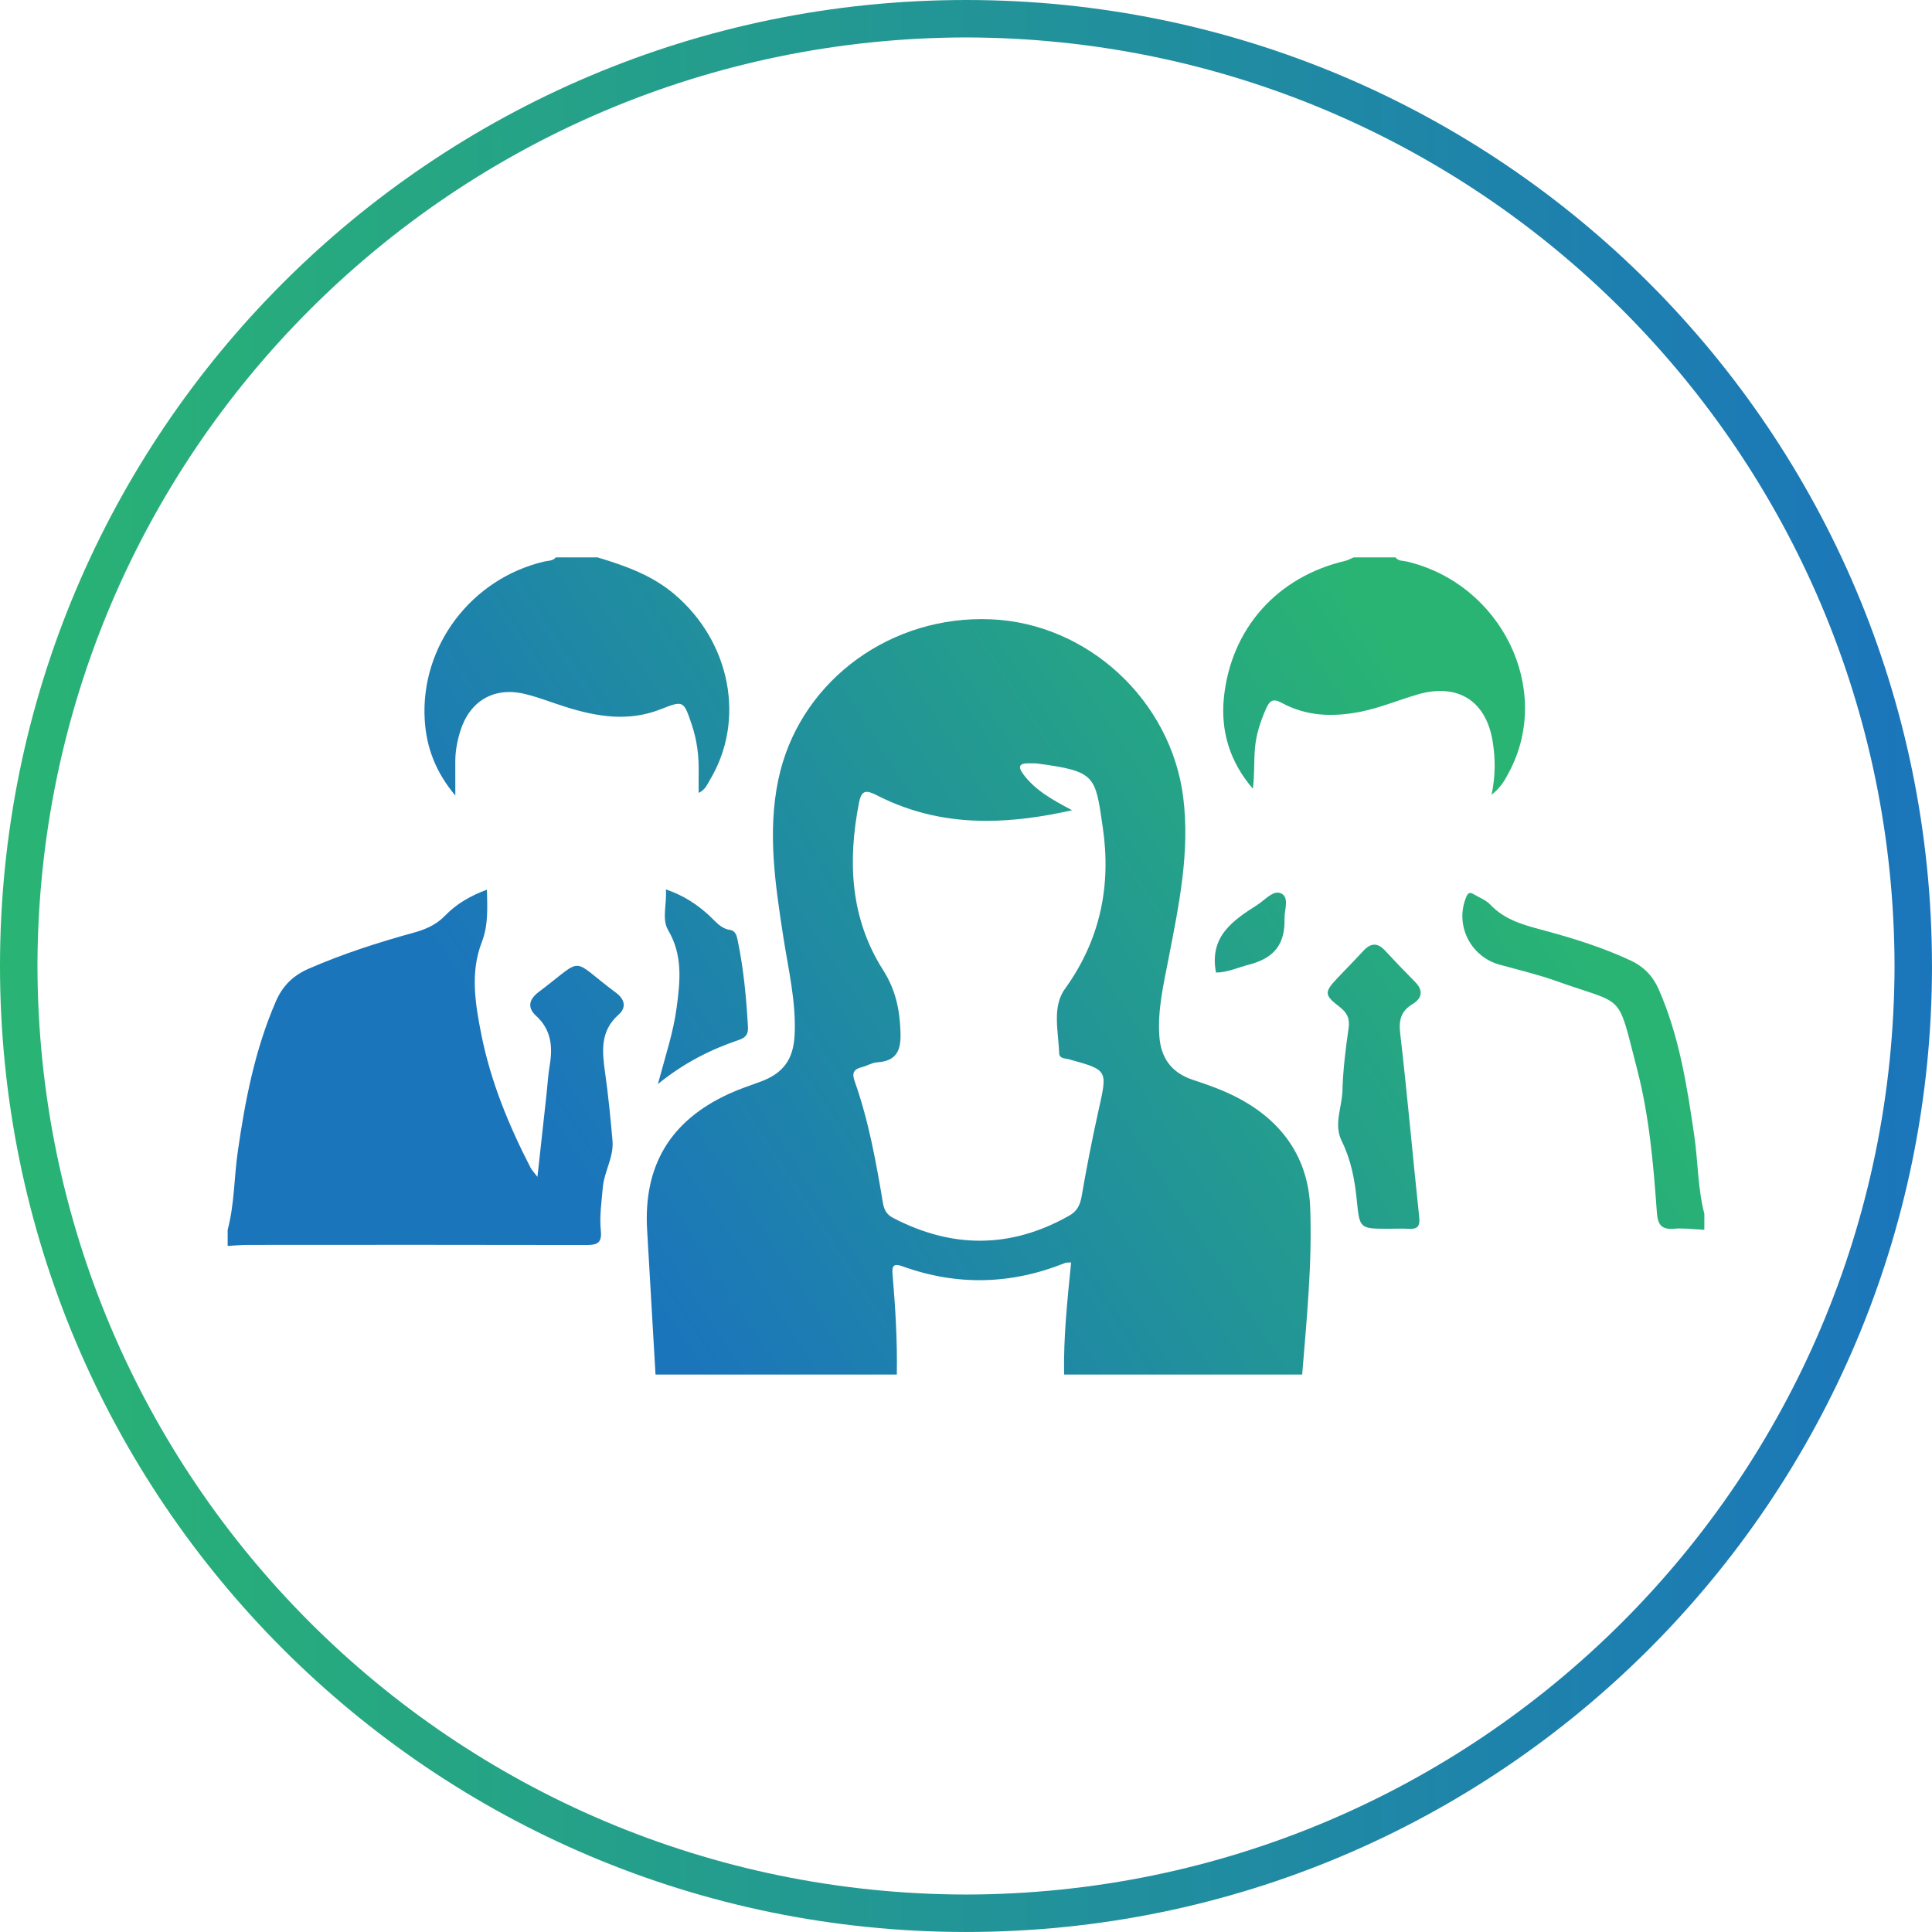 <?xml version="1.0" encoding="utf-8"?>
<!-- Generator: Adobe Illustrator 16.0.0, SVG Export Plug-In . SVG Version: 6.00 Build 0)  -->
<!DOCTYPE svg PUBLIC "-//W3C//DTD SVG 1.1//EN" "http://www.w3.org/Graphics/SVG/1.1/DTD/svg11.dtd">
<svg version="1.1" id="Layer_1" xmlns="http://www.w3.org/2000/svg" xmlns:xlink="http://www.w3.org/1999/xlink" x="0px" y="0px"
	 width="83.141px" height="83.141px" viewBox="0 0 83.141 83.141" enable-background="new 0 0 83.141 83.141" xml:space="preserve">
<g>
	
		<linearGradient id="SVGID_1_" gradientUnits="userSpaceOnUse" x1="-760.364" y1="2060.44" x2="-759.827" y2="2060.44" gradientTransform="matrix(155.828 0 0 -155.828 118485.656 321115.812)">
		<stop  offset="0" style="stop-color:#29B473"/>
		<stop  offset="1" style="stop-color:#1B75BB"/>
	</linearGradient>
	<path fill="url(#SVGID_1_)" d="M82.335,41.57h0.806c-0.001,22.959-18.611,41.568-41.57,41.57C18.612,83.139,0.001,64.529,0,41.57
		C0.001,18.611,18.612,0.001,41.57,0c22.959,0.001,41.569,18.611,41.57,41.57H82.335h-0.806C81.49,19.502,63.639,1.651,41.57,1.611
		C19.502,1.651,1.651,19.502,1.612,41.57C1.651,63.64,19.502,81.488,41.57,81.529c22.068-0.041,39.92-17.89,39.959-39.959H82.335z"
		/>
	<g>
		<defs>
			<path id="SVGID_2_" d="M46.136,34.867c-0.903-0.475-1.599-0.877-2.095-1.542c-0.256-0.343-0.173-0.489,0.244-0.477
				c0.039,0.001,0.077,0.001,0.117,0c0.076,0,0.152-0.001,0.228,0.008c2.55,0.337,2.501,0.532,2.827,2.754
				c0.366,2.504-0.104,4.83-1.63,6.947c-0.56,0.773-0.28,1.832-0.247,2.767c0.009,0.242,0.258,0.215,0.43,0.264
				c1.67,0.461,1.652,0.457,1.27,2.169c-0.276,1.234-0.518,2.479-0.734,3.729c-0.066,0.375-0.198,0.637-0.528,0.824
				c-2.511,1.424-5.038,1.428-7.583,0.102c-0.262-0.135-0.389-0.332-0.439-0.643c-0.297-1.773-0.615-3.541-1.218-5.243
				c-0.121-0.34-0.047-0.516,0.304-0.6c0.223-0.053,0.434-0.193,0.656-0.209c0.869-0.053,1.045-0.537,1.013-1.324
				c-0.036-0.961-0.208-1.797-0.751-2.652c-1.41-2.216-1.529-4.678-1.033-7.202c0.109-0.557,0.316-0.546,0.785-0.306
				c1.518,0.775,3.074,1.091,4.693,1.091C43.639,35.324,44.867,35.152,46.136,34.867 M33.494,33.552
				c-0.473,2.259-0.133,4.5,0.21,6.737c0.216,1.411,0.562,2.807,0.491,4.25c-0.051,1.06-0.496,1.658-1.484,2.015
				c-0.453,0.166-0.914,0.32-1.353,0.522c-2.521,1.158-3.673,3.096-3.51,5.859c0.123,2.072,0.242,4.145,0.361,6.217h10.384
				c0.025-1.428-0.059-2.852-0.18-4.271c-0.026-0.324-0.035-0.553,0.424-0.387c2.348,0.848,4.686,0.787,7.001-0.145
				c0.059-0.023,0.13-0.012,0.257-0.021c-0.163,1.619-0.333,3.217-0.303,4.824h10.245c0.195-2.389,0.435-4.785,0.345-7.18
				c-0.08-2.137-1.203-3.729-3.119-4.73c-0.616-0.323-1.266-0.556-1.924-0.771c-0.918-0.301-1.385-0.934-1.449-1.891
				c-0.078-1.121,0.179-2.2,0.388-3.286c0.446-2.308,0.94-4.609,0.639-6.99c-0.53-4.167-4.108-7.485-8.289-7.654
				c-0.128-0.006-0.255-0.008-0.382-0.008C38.012,26.644,34.34,29.505,33.494,33.552"/>
		</defs>
		<clipPath id="SVGID_3_">
			<use xlink:href="#SVGID_2_"  overflow="visible"/>
		</clipPath>
		
			<linearGradient id="SVGID_4_" gradientUnits="userSpaceOnUse" x1="-773.559" y1="2053.672" x2="-773.022" y2="2053.672" gradientTransform="matrix(-64.667 42.667 42.667 64.667 -137585.344 -99768.961)">
			<stop  offset="0" style="stop-color:#29B473"/>
			<stop  offset="1" style="stop-color:#1B75BB"/>
		</linearGradient>
		<polygon clip-path="url(#SVGID_3_)" fill="url(#SVGID_4_)" points="71.416,49.294 36.416,72.385 12.741,36.503 47.742,13.411 		
			"/>
	</g>
	<g>
		<defs>
			<path id="SVGID_5_" d="M19.159,39.398c-0.391,0.404-0.844,0.597-1.363,0.74c-1.534,0.423-3.044,0.908-4.505,1.546
				c-0.668,0.291-1.124,0.726-1.421,1.412c-0.9,2.076-1.323,4.26-1.64,6.479c-0.159,1.113-0.141,2.252-0.433,3.348v0.693
				c0.298-0.016,0.597-0.043,0.896-0.043c4.822-0.004,9.645-0.006,14.467,0.004c0.444,0,0.761-0.008,0.696-0.609
				c-0.064-0.617,0.031-1.24,0.084-1.861c0.06-0.695,0.478-1.311,0.418-2.016c-0.084-0.965-0.178-1.93-0.313-2.888
				c-0.132-0.932-0.24-1.82,0.578-2.542c0.333-0.295,0.274-0.648-0.105-0.932c-2.045-1.523-1.302-1.57-3.327-0.047
				c-0.42,0.314-0.518,0.67-0.123,1.031c0.657,0.6,0.723,1.328,0.587,2.136c-0.069,0.408-0.091,0.824-0.136,1.237
				c-0.125,1.139-0.251,2.277-0.392,3.559c-0.163-0.217-0.242-0.293-0.291-0.387c-0.945-1.83-1.723-3.724-2.125-5.75
				c-0.262-1.32-0.48-2.666,0.02-3.958c0.289-0.746,0.238-1.458,0.224-2.265C20.235,38.552,19.637,38.902,19.159,39.398"/>
		</defs>
		<clipPath id="SVGID_6_">
			<use xlink:href="#SVGID_5_"  overflow="visible"/>
		</clipPath>
		
			<linearGradient id="SVGID_7_" gradientUnits="userSpaceOnUse" x1="-773.56" y1="2053.815" x2="-773.023" y2="2053.815" gradientTransform="matrix(-64.667 42.667 42.667 64.667 -137597.312 -99786.961)">
			<stop  offset="0" style="stop-color:#29B473"/>
			<stop  offset="1" style="stop-color:#1B75BB"/>
		</linearGradient>
		<polygon clip-path="url(#SVGID_6_)" fill="url(#SVGID_7_)" points="34.002,48.966 15.001,61.503 2.75,42.934 21.751,30.398 		"/>
	</g>
	<g>
		<defs>
			<path id="SVGID_8_" d="M23.918,23.987c-0.133,0.16-0.331,0.138-0.507,0.18c-3.128,0.739-5.321,3.629-5.134,6.809
				c0.069,1.181,0.467,2.247,1.317,3.258c0-0.587,0-1.022-0.001-1.458c-0.001-0.442,0.08-0.872,0.208-1.292
				c0.397-1.309,1.444-1.938,2.771-1.624c0.603,0.143,1.183,0.378,1.777,0.563c1.342,0.422,2.689,0.642,4.059,0.107
				c1.014-0.396,1.008-0.392,1.363,0.661c0.223,0.663,0.309,1.344,0.295,2.04c-0.005,0.286,0,0.572,0,0.891
				c0.285-0.134,0.364-0.359,0.479-0.551c1.549-2.568,0.898-5.935-1.508-7.987c-0.973-0.831-2.129-1.237-3.32-1.597H23.918z"/>
		</defs>
		<clipPath id="SVGID_9_">
			<use xlink:href="#SVGID_8_"  overflow="visible"/>
		</clipPath>
		
			<linearGradient id="SVGID_10_" gradientUnits="userSpaceOnUse" x1="-773.56" y1="2053.959" x2="-773.023" y2="2053.959" gradientTransform="matrix(-64.667 42.667 42.667 64.667 -137609.188 -99804.961)">
			<stop  offset="0" style="stop-color:#29B473"/>
			<stop  offset="1" style="stop-color:#1B75BB"/>
		</linearGradient>
		<polygon clip-path="url(#SVGID_9_)" fill="url(#SVGID_10_)" points="36.803,31.126 22.338,40.67 13.381,27.095 27.846,17.551 		
			"/>
	</g>
	<g>
		<defs>
			<path id="SVGID_11_" d="M58.252,23.987c-0.123,0.052-0.242,0.122-0.371,0.152c-2.908,0.682-4.908,2.898-5.213,5.889
				c-0.146,1.453,0.268,2.78,1.247,3.912c0.078-0.582,0.042-1.155,0.089-1.721c0.047-0.597,0.234-1.169,0.479-1.721
				c0.146-0.326,0.283-0.466,0.665-0.257c1.081,0.593,2.236,0.622,3.424,0.383c0.839-0.17,1.623-0.504,2.44-0.741
				c1.737-0.501,2.962,0.289,3.231,2.072c0.107,0.708,0.117,1.413-0.054,2.245c0.427-0.335,0.601-0.685,0.776-1.021
				c1.85-3.538-0.355-8.041-4.41-9.012c-0.175-0.042-0.375-0.01-0.504-0.181H58.252z"/>
		</defs>
		<clipPath id="SVGID_12_">
			<use xlink:href="#SVGID_11_"  overflow="visible"/>
		</clipPath>
		
			<linearGradient id="SVGID_13_" gradientUnits="userSpaceOnUse" x1="-773.56" y1="2053.752" x2="-773.023" y2="2053.752" gradientTransform="matrix(-64.667 42.667 42.667 64.667 -137589.812 -99775.711)">
			<stop  offset="0" style="stop-color:#29B473"/>
			<stop  offset="1" style="stop-color:#1B75BB"/>
		</linearGradient>
		<polygon clip-path="url(#SVGID_12_)" fill="url(#SVGID_13_)" points="71.512,31.104 56.856,40.773 47.825,27.086 62.48,17.416 		
			"/>
	</g>
	<g>
		<defs>
			<path id="SVGID_14_" d="M63.113,38.567c-0.531,1.205,0.146,2.601,1.43,2.949c0.822,0.224,1.654,0.424,2.454,0.71
				c2.984,1.065,2.577,0.415,3.452,3.781c0.523,2.011,0.703,4.087,0.851,6.157c0.036,0.51,0.173,0.76,0.737,0.713
				c0.432-0.037,0.87,0.027,1.307,0.045v-0.691c-0.287-1.098-0.27-2.236-0.432-3.35c-0.313-2.146-0.646-4.282-1.525-6.292
				c-0.256-0.586-0.648-0.991-1.217-1.256c-1.174-0.548-2.402-0.934-3.647-1.272c-0.865-0.234-1.735-0.436-2.39-1.13
				c-0.184-0.194-0.461-0.302-0.699-0.441c-0.057-0.035-0.112-0.063-0.164-0.063C63.211,38.428,63.158,38.465,63.113,38.567"/>
		</defs>
		<clipPath id="SVGID_15_">
			<use xlink:href="#SVGID_14_"  overflow="visible"/>
		</clipPath>
		
			<linearGradient id="SVGID_16_" gradientUnits="userSpaceOnUse" x1="-773.559" y1="2053.557" x2="-773.023" y2="2053.557" gradientTransform="matrix(-64.667 42.667 42.667 64.667 -137571.375 -99747.711)">
			<stop  offset="0" style="stop-color:#29B473"/>
			<stop  offset="1" style="stop-color:#1B75BB"/>
		</linearGradient>
		<polygon clip-path="url(#SVGID_15_)" fill="url(#SVGID_16_)" points="80.008,48.53 65.846,57.874 55.918,42.825 70.08,33.48 		"/>
	</g>
	<g>
		<defs>
			<path id="SVGID_17_" d="M58.664,40.924c-0.359,0.39-0.731,0.767-1.096,1.152c-0.584,0.618-0.591,0.739,0.069,1.245
				c0.331,0.254,0.459,0.504,0.397,0.932c-0.127,0.886-0.24,1.781-0.263,2.677c-0.019,0.724-0.388,1.454-0.033,2.171
				c0.397,0.801,0.56,1.654,0.647,2.525c0.127,1.25,0.113,1.252,1.385,1.252c0.275,0,0.554-0.016,0.828,0.002
				c0.387,0.027,0.521-0.088,0.475-0.512c-0.281-2.633-0.51-5.271-0.818-7.899c-0.067-0.588,0.04-0.959,0.535-1.262
				c0.422-0.258,0.465-0.592,0.098-0.961c-0.439-0.441-0.869-0.89-1.291-1.346c-0.157-0.17-0.306-0.248-0.451-0.248
				C58.984,40.652,58.826,40.749,58.664,40.924"/>
		</defs>
		<clipPath id="SVGID_18_">
			<use xlink:href="#SVGID_17_"  overflow="visible"/>
		</clipPath>
		
			<linearGradient id="SVGID_19_" gradientUnits="userSpaceOnUse" x1="-773.417" y1="2053.811" x2="-772.881" y2="2053.811" gradientTransform="matrix(-64.667 42.667 42.667 64.667 -137575.156 -99773.461)">
			<stop  offset="0" style="stop-color:#29B473"/>
			<stop  offset="1" style="stop-color:#1B75BB"/>
		</linearGradient>
		<polygon clip-path="url(#SVGID_18_)" fill="url(#SVGID_19_)" points="66.889,49.19 58.275,54.874 51.344,44.368 59.957,38.687 		
			"/>
	</g>
	<g>
		<defs>
			<path id="SVGID_20_" d="M28.754,40.03c0.641,1.088,0.514,2.213,0.361,3.355c-0.141,1.047-0.478,2.052-0.803,3.265
				c1.165-0.943,2.299-1.496,3.502-1.904c0.302-0.104,0.389-0.267,0.373-0.558c-0.07-1.242-0.185-2.481-0.438-3.701
				c-0.042-0.196-0.08-0.431-0.337-0.47c-0.401-0.06-0.619-0.366-0.887-0.613c-0.524-0.483-1.108-0.872-1.871-1.13
				C28.705,38.913,28.467,39.541,28.754,40.03"/>
		</defs>
		<clipPath id="SVGID_21_">
			<use xlink:href="#SVGID_20_"  overflow="visible"/>
		</clipPath>
		
			<linearGradient id="SVGID_22_" gradientUnits="userSpaceOnUse" x1="-773.56" y1="2053.842" x2="-773.022" y2="2053.842" gradientTransform="matrix(-64.667 42.667 42.667 64.667 -137596.406 -99785.711)">
			<stop  offset="0" style="stop-color:#29B473"/>
			<stop  offset="1" style="stop-color:#1B75BB"/>
		</linearGradient>
		<polygon clip-path="url(#SVGID_21_)" fill="url(#SVGID_22_)" points="36.053,44.11 29.493,48.438 24.463,40.814 31.023,36.486 		
			"/>
	</g>
	<g>
		<defs>
			<path id="SVGID_23_" d="M54.112,38.937c-1.047,0.67-2.079,1.35-1.784,2.914c0.467,0.005,0.932-0.212,1.414-0.337
				c1.101-0.285,1.564-0.882,1.537-2c-0.01-0.37,0.223-0.906-0.16-1.073c-0.045-0.021-0.092-0.029-0.138-0.029
				C54.692,38.411,54.393,38.757,54.112,38.937"/>
		</defs>
		<clipPath id="SVGID_24_">
			<use xlink:href="#SVGID_23_"  overflow="visible"/>
		</clipPath>
		
			<linearGradient id="SVGID_25_" gradientUnits="userSpaceOnUse" x1="-773.56" y1="2053.695" x2="-773.021" y2="2053.695" gradientTransform="matrix(-64.667 42.667 42.667 64.667 -137584.062 -99766.961)">
			<stop  offset="0" style="stop-color:#29B473"/>
			<stop  offset="1" style="stop-color:#1B75BB"/>
		</linearGradient>
		<polygon clip-path="url(#SVGID_24_)" fill="url(#SVGID_25_)" points="57.084,40.811 53.085,43.45 50.449,39.455 54.449,36.816 		
			"/>
	</g>
</g>
</svg>
